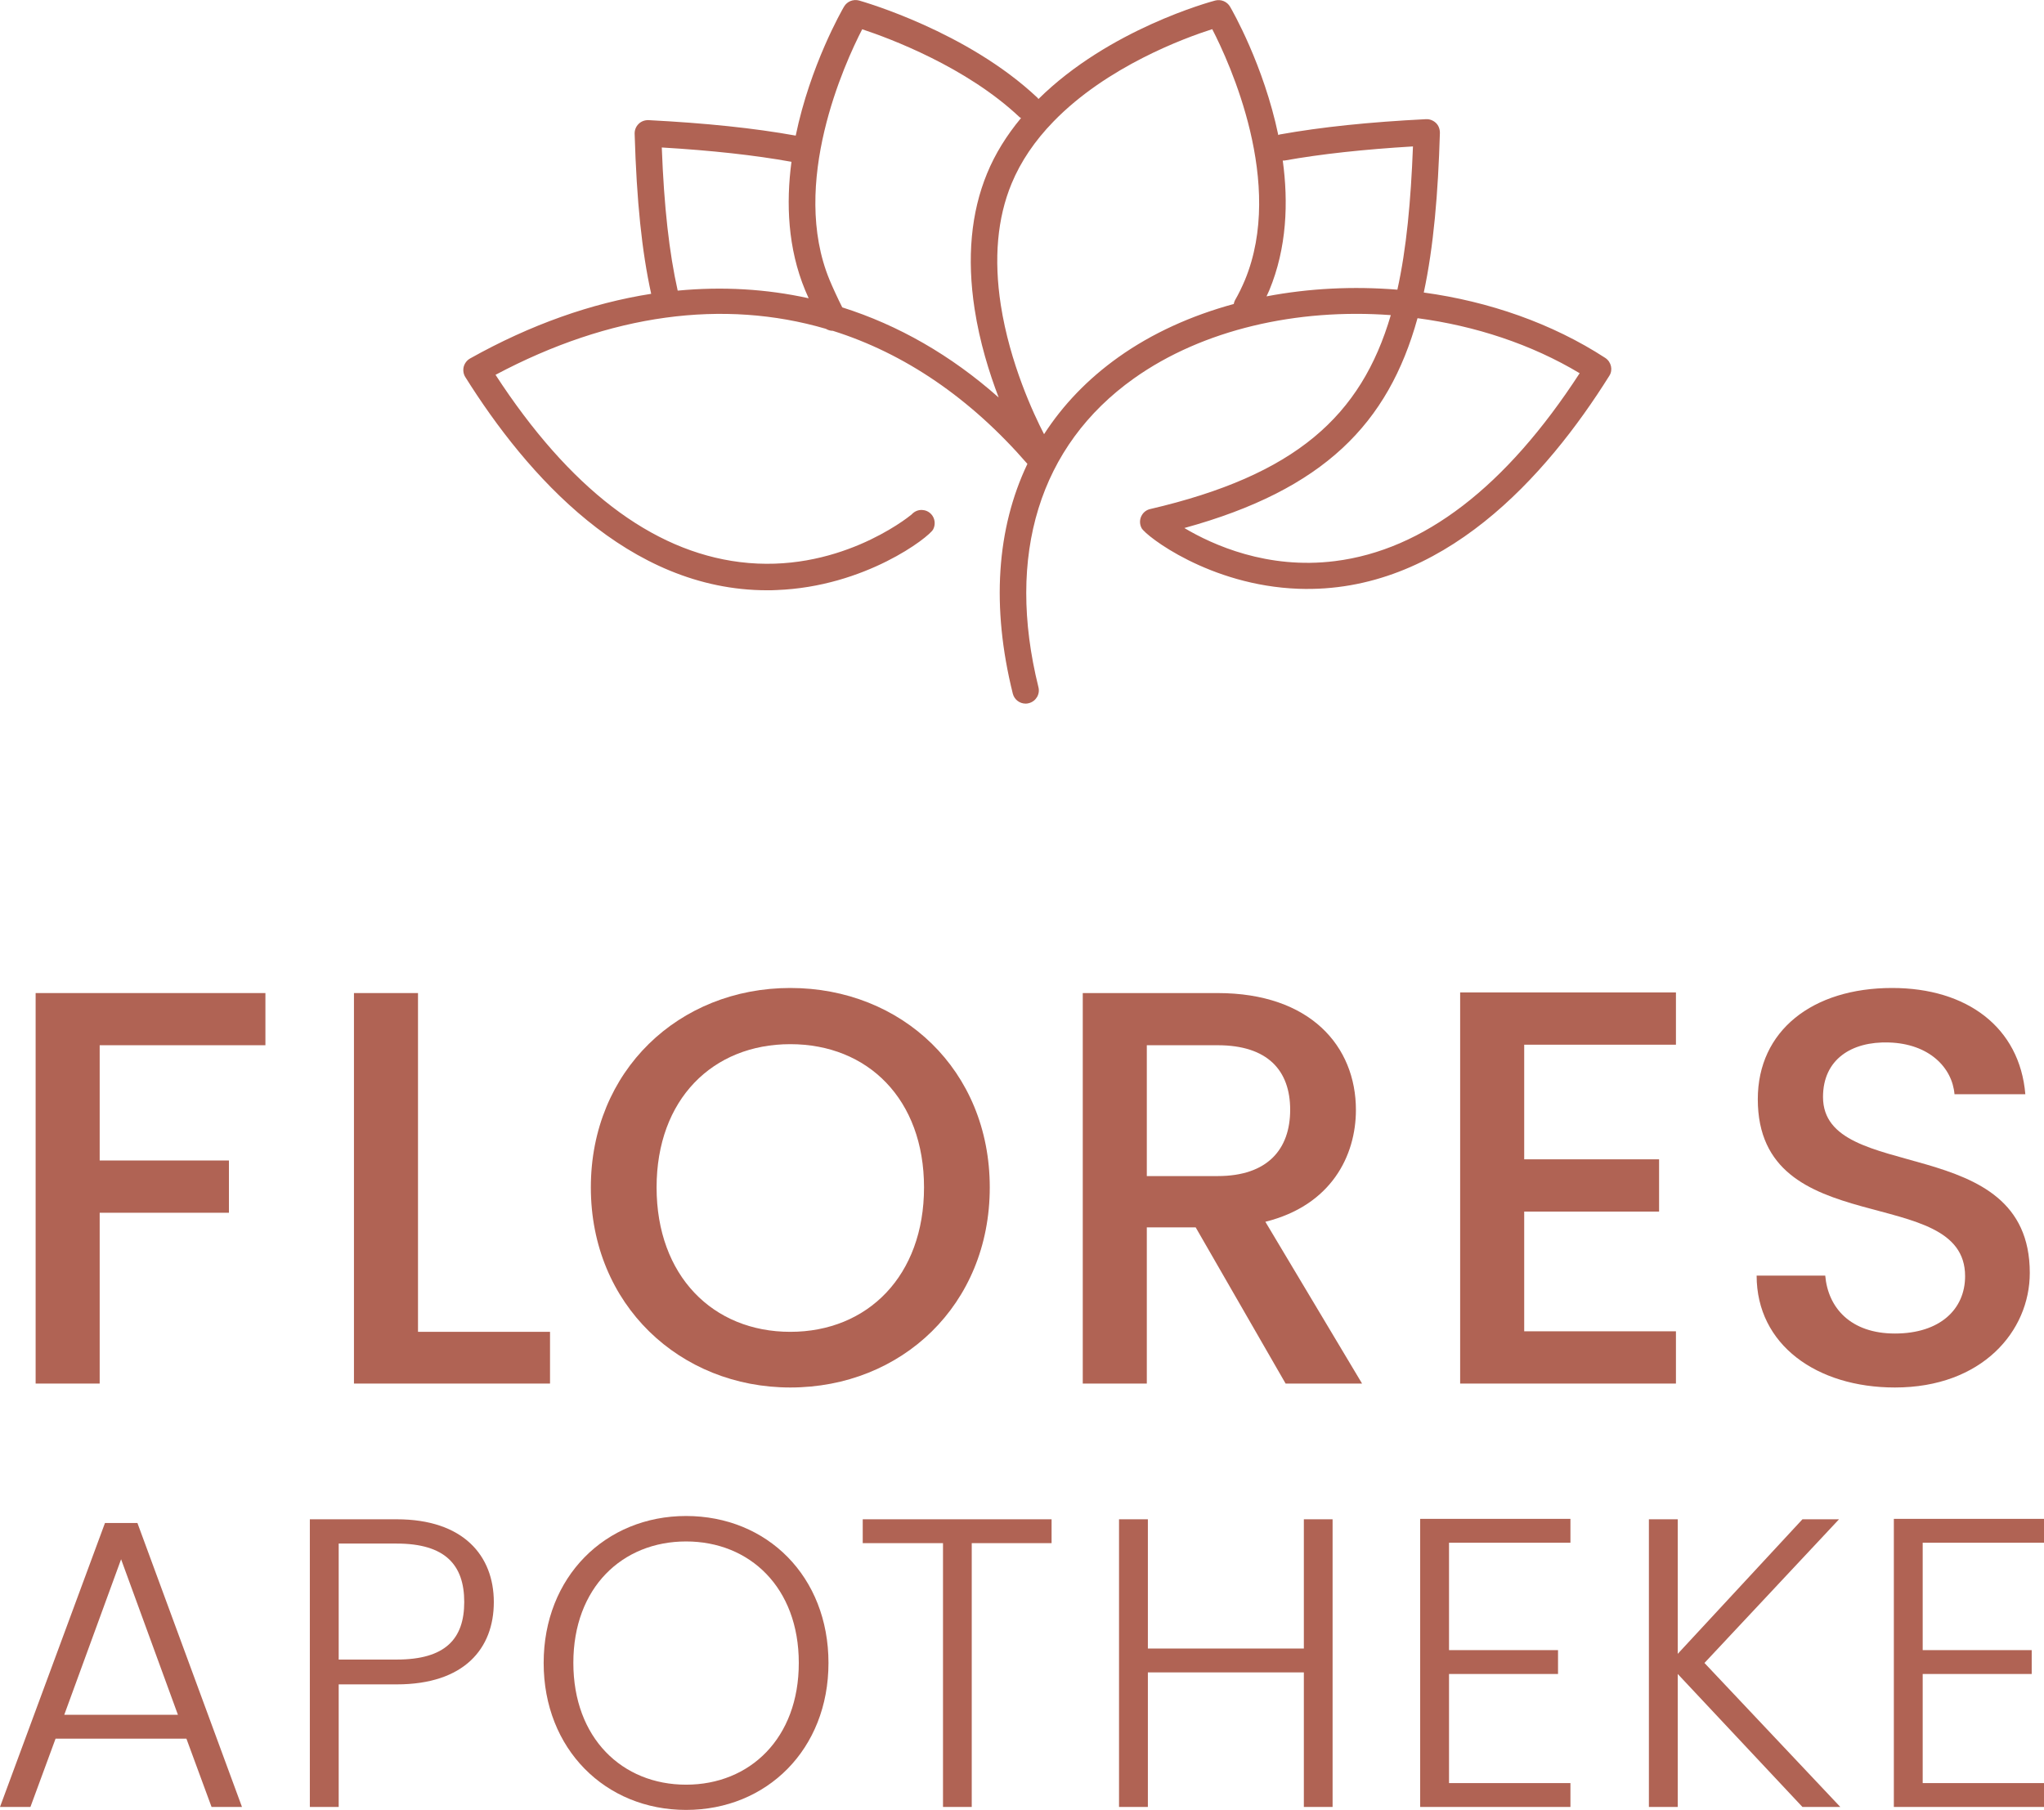 <?xml version="1.0" encoding="UTF-8"?><svg id="Ebene_1" xmlns="http://www.w3.org/2000/svg" viewBox="0 0 192.76 170.7"><defs><style>.cls-1{fill:#b06354;}</style></defs><g id="Ebene_2"><polygon class="cls-1" points="3.36 130.49 9.4 130.49 9.4 114.38 21.59 114.38 21.59 109.45 9.4 109.45 9.4 98.58 25.03 98.58 25.03 93.66 3.36 93.66 3.36 130.49"/><polygon class="cls-1" points="39.42 93.66 33.38 93.66 33.38 130.49 51.87 130.49 51.87 125.61 39.42 125.61 39.42 93.66"/><path class="cls-1" d="m74.53,130.86c10.49,0,18.81-7.79,18.81-18.87s-8.32-18.81-18.81-18.81-18.81,7.79-18.81,18.81c0,11.08,8.42,18.87,18.81,18.87Zm0-32.38c7.31,0,12.61,5.19,12.61,13.51s-5.3,13.62-12.61,13.62-12.61-5.3-12.61-13.62,5.3-13.51,12.61-13.51Z"/><path class="cls-1" d="m127.87,104.68c0-5.99-4.29-11.02-13.04-11.02h-12.72v36.83h6.04v-14.73h4.61l8.48,14.73h7.21l-9.12-15.26c6.2-1.54,8.54-6.21,8.54-10.55Zm-19.72,6.25v-12.35h6.68c4.72,0,6.84,2.38,6.84,6.09s-2.12,6.25-6.84,6.25h-6.68Z"/><polygon class="cls-1" points="158.05 125.56 143.74 125.56 143.74 114.27 156.46 114.27 156.46 109.34 143.74 109.34 143.74 98.53 158.05 98.53 158.05 93.6 137.7 93.6 137.7 130.49 158.05 130.49 158.05 125.56"/><path class="cls-1" d="m178.7,125.77c-4.19,0-6.31-2.44-6.57-5.46h-6.47c0,6.52,5.67,10.55,13.04,10.55,8.21,0,12.72-5.3,12.72-10.81,0-13.46-19.5-8.27-19.5-16.59,0-3.55,2.7-5.25,6.2-5.14,3.82.11,5.99,2.38,6.2,4.88h6.68c-.53-6.31-5.51-10.02-12.56-10.02-7.52,0-12.67,4.03-12.67,10.49,0,13.57,19.55,7.79,19.55,16.69,0,3.13-2.38,5.41-6.62,5.41Z"/><path class="cls-1" d="m9.9,143.64L0,170.42h2.87l2.37-6.44h12.34l2.37,6.44h2.87l-9.86-26.78h-3.06Zm-3.84,18.09l5.36-14.67,5.36,14.67H6.06Z"/><path class="cls-1" d="m37.41,143.29h-8.19v27.13h2.72v-11.56h5.47c6.37,0,9.16-3.38,9.16-7.76s-2.87-7.81-9.16-7.81Zm0,13.23h-5.47v-10.94h5.47c4.58,0,6.37,2.02,6.37,5.51s-1.79,5.43-6.37,5.43Z"/><path class="cls-1" d="m64.7,142.98c-7.61,0-13.43,5.74-13.43,13.86s5.82,13.86,13.43,13.86,13.43-5.71,13.43-13.86-5.78-13.86-13.43-13.86Zm0,25.34c-6.02,0-10.63-4.39-10.63-11.49s4.62-11.45,10.63-11.45,10.63,4.35,10.63,11.45c.01,7.11-4.61,11.49-10.63,11.49Z"/><polygon class="cls-1" points="81.36 145.54 88.93 145.54 88.93 170.42 91.64 170.42 91.64 145.54 99.17 145.54 99.17 143.29 81.36 143.29 81.36 145.54"/><polygon class="cls-1" points="122.96 155.48 108.25 155.48 108.25 143.29 105.53 143.29 105.53 170.42 108.25 170.42 108.25 157.73 122.96 157.73 122.96 170.42 125.67 170.42 125.67 143.29 122.96 143.29 122.96 155.48"/><polygon class="cls-1" points="133.93 170.42 148.1 170.42 148.1 168.17 136.65 168.17 136.65 157.88 146.93 157.88 146.93 155.63 136.65 155.63 136.65 145.5 148.1 145.5 148.1 143.25 133.93 143.25 133.93 170.42"/><polygon class="cls-1" points="173.43 143.29 169.98 143.29 158.22 155.98 158.22 143.29 155.5 143.29 155.5 170.42 158.22 170.42 158.22 157.88 169.98 170.42 173.55 170.42 160.74 156.84 173.43 143.29"/><polygon class="cls-1" points="192.76 145.5 192.76 143.25 178.6 143.25 178.6 170.42 192.76 170.42 192.76 168.17 181.32 168.17 181.32 157.88 191.6 157.88 191.6 155.63 181.32 155.63 181.32 145.5 192.76 145.5"/><path class="cls-1" d="m151.39,33.76c-5.03-3.27-10.98-5.33-17.12-6.17.93-4.34,1.35-9.34,1.52-15.06,0-.35-.12-.69-.37-.93-.25-.24-.6-.38-.94-.36-5.36.27-9.87.74-13.78,1.44-.06.01-.1.04-.15.06-1.38-6.6-4.34-11.75-4.55-12.11-.28-.48-.85-.72-1.4-.58-.41.11-10,2.69-16.67,9.29-.03-.03-.04-.08-.08-.11C91.21,2.96,81.43.17,81.02.05c-.55-.15-1.13.08-1.42.57-.21.36-3.19,5.55-4.56,12.17-3.94-.71-8.48-1.18-13.88-1.46-.35-.01-.69.11-.94.36s-.38.58-.37.93c.19,6.38.68,11.09,1.56,15.09-5.62.88-11.37,2.9-17.08,6.1-.3.17-.51.45-.6.78-.08.33-.03.68.15.97,5.79,9.24,15.38,20.11,28.47,20.11.29,0,.58,0,.87-.02,8.38-.31,14.4-5,14.78-5.72.21-.4.19-.88-.04-1.25-.37-.59-1.14-.76-1.72-.39-.1.07-.2.14-.27.23-.49.41-7.11,5.63-16.2,4.49-8.34-1.04-16.09-6.98-23.04-17.66,10.83-5.76,21.51-7.16,31.15-4.34.2.12.42.19.66.19h0c6.74,2.12,12.95,6.32,18.35,12.55-2.9,6.09-3.42,13.46-1.38,21.66.14.57.65.95,1.21.95.1,0,.2-.01.3-.04.67-.17,1.08-.84.91-1.51-3.09-12.45.1-22.78,8.99-29.11,6.52-4.64,15.43-6.63,24.24-5.98-2.8,9.54-9,15.1-22.69,18.29-.32.07-.6.27-.77.55-.24.38-.25.86-.04,1.25.38.72,6.4,5.41,14.78,5.72,13.57.49,23.42-10.65,29.33-20.09.35-.54.19-1.3-.38-1.68ZM81.31,2.76c2.57.85,9.81,3.54,14.84,8.29.04.04.09.05.14.08-1.37,1.65-2.45,3.39-3.2,5.22-1.52,3.68-1.92,7.98-1.18,12.79.48,3.13,1.38,6.02,2.27,8.35-4.5-3.99-9.47-6.83-14.75-8.5-.37-.72-.94-1.96-1.19-2.57-3.78-9.11,1.42-20.46,3.07-23.66Zm-17.4,24.65c-.8-3.57-1.29-7.9-1.5-13.5,4.71.28,8.73.72,12.23,1.35-.52,3.91-.35,8.15,1.29,12.11.08.19.2.46.33.76-3.99-.88-8.13-1.12-12.35-.72Zm41.56,6.28c-2.89,2.06-5.23,4.5-7.01,7.26-.99-1.91-3.23-6.71-4.08-12.19-.67-4.35-.33-8.2,1.02-11.45.85-2.06,2.18-4.03,3.94-5.84,5.05-5.21,12.4-7.9,14.98-8.72,1.64,3.18,6.86,14.55,3.08,23.67-.27.64-.58,1.29-.94,1.91-.06.11-.09.23-.11.34-4,1.09-7.71,2.76-10.88,5.02Zm13.97-5.74c.09-.19.18-.38.26-.57,1.66-4,1.81-8.3,1.27-12.24.06,0,.11.01.17,0,3.48-.62,7.45-1.05,12.11-1.33-.2,5.16-.61,9.63-1.47,13.51-4.16-.34-8.35-.13-12.34.63Zm6.45,24.97c-6.36.8-11.51-1.52-14.2-3.12,13.16-3.62,19.23-9.84,21.99-19.79,5.43.72,10.72,2.45,15.29,5.19-6.96,10.72-14.72,16.68-23.08,17.72Z"/></g></svg>